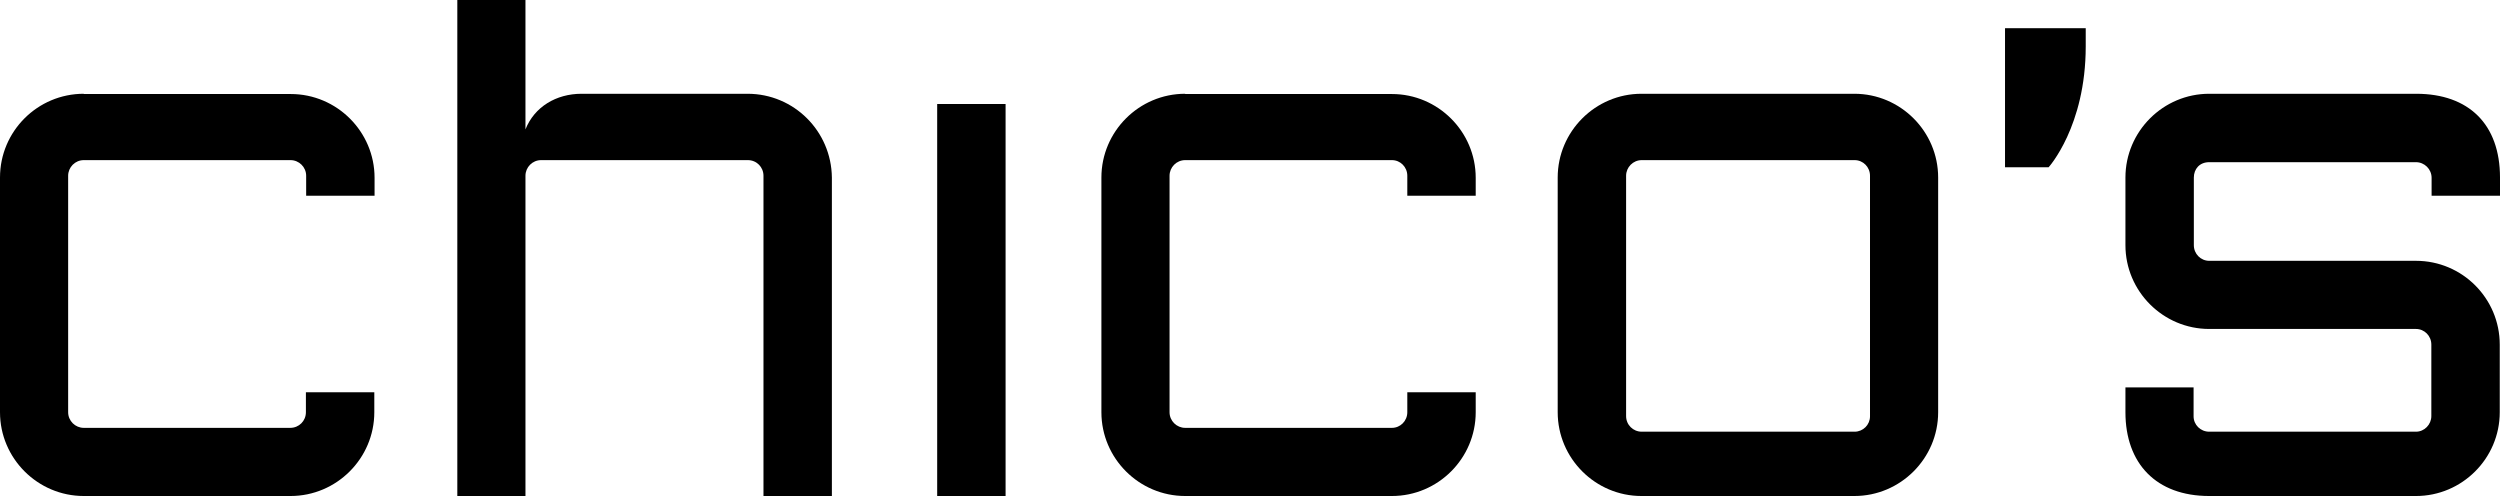 <?xml version="1.0" encoding="UTF-8"?><svg id="Layer_1" xmlns="http://www.w3.org/2000/svg" viewBox="0 0 975.8 193.7"><path d="m799.6,65.3h-17V11h31.5v7.1c0,31.3-14.5,47.2-14.5,47.2Z"/><path d="m32.7,36.6C14.7,36.6,0,51.2,0,69.3v91.6c0,18,14.7,32.7,32.7,32.7h80.7c18,0,32.7-14.7,32.7-32.7v-7.8h-26.7v7.8c0,3.4-2.7,6.1-6.1,6.1H32.7c-3.3,0-6.1-2.7-6.1-6.1v-92.3c0-3.3,2.7-6.1,6.1-6.1h80.7c3.3,0,6.1,2.7,6.1,6.1v7.8h26.7v-7c0-18-14.7-32.7-32.7-32.7H32.7v-.1Z"/><path d="m462.6,36.6c-18,0-32.7,14.7-32.7,32.7v91.6c0,18,14.7,32.7,32.7,32.7h80.7c18,0,32.7-14.7,32.7-32.7v-7.8h-26.7v7.8c0,3.4-2.7,6.1-6,6.1h-80.7c-3.3,0-6.1-2.7-6.1-6.1v-92.3c0-3.3,2.7-6.1,6.1-6.1h80.7c3.3,0,6,2.7,6,6.1v7.8h26.7v-7c0-18-14.7-32.7-32.7-32.7h-80.7v-.1h0Z"/><path d="m640.7,36.6c-18,0-32.7,14.7-32.7,32.7v91.6c0,18,14.7,32.7,32.7,32.7h83.1c18,0,32.7-14.7,32.7-32.7v-91.6c0-18-14.7-32.7-32.7-32.7,0,0-83.1,0-83.1,0Zm-6,125.8v-93.8c0-3.3,2.7-6.1,6.1-6.1h83.1c3.3,0,6,2.7,6,6.1v93.9c0,3.3-2.7,6-6,6h-83.1c-3.4,0-6.1-2.7-6.1-6.1Z"/><path d="m365.8,40.6v153h26.7V40.6c-6.2,0-20.5,0-26.7,0Z"/><path d="m862.3,36.6c-18,0-32.7,14.7-32.7,32.7v26.4c0,18,14.7,32.7,32.7,32.7h80.7c3.3,0,6,2.7,6,6.1v27.9c0,3.3-2.7,6.1-6,6.1h-80.7c-3.4,0-6.1-2.7-6.1-6v-11.3h-26.6v9.7c0,20,12,32.7,32.7,32.7h80.7c18,0,32.7-14.7,32.7-32.7v-26.4c0-18-14.6-32.7-32.7-32.7h-80.7c-3.3,0-6-2.7-6-6.1v-26.4c0-3.3,2.2-6,6-6h80.7c3.3,0,6.1,2.7,6.1,6.1v7h26.7v-7.1c0-20.8-12.2-32.7-32.7-32.7,0,0-80.8,0-80.8,0Z"/><path d="m291.8,36.6h-64.8c-9.9,0-18.4,5.1-21.9,13.9V0h-26.6v193.6h26.6v-125c0-3.3,2.7-6.1,6.1-6.1h80.7c3.4,0,6.1,2.7,6.1,6.1v125.1h26.7v-124.4c-.2-18.1-14.8-32.7-32.9-32.7Z"/></svg>